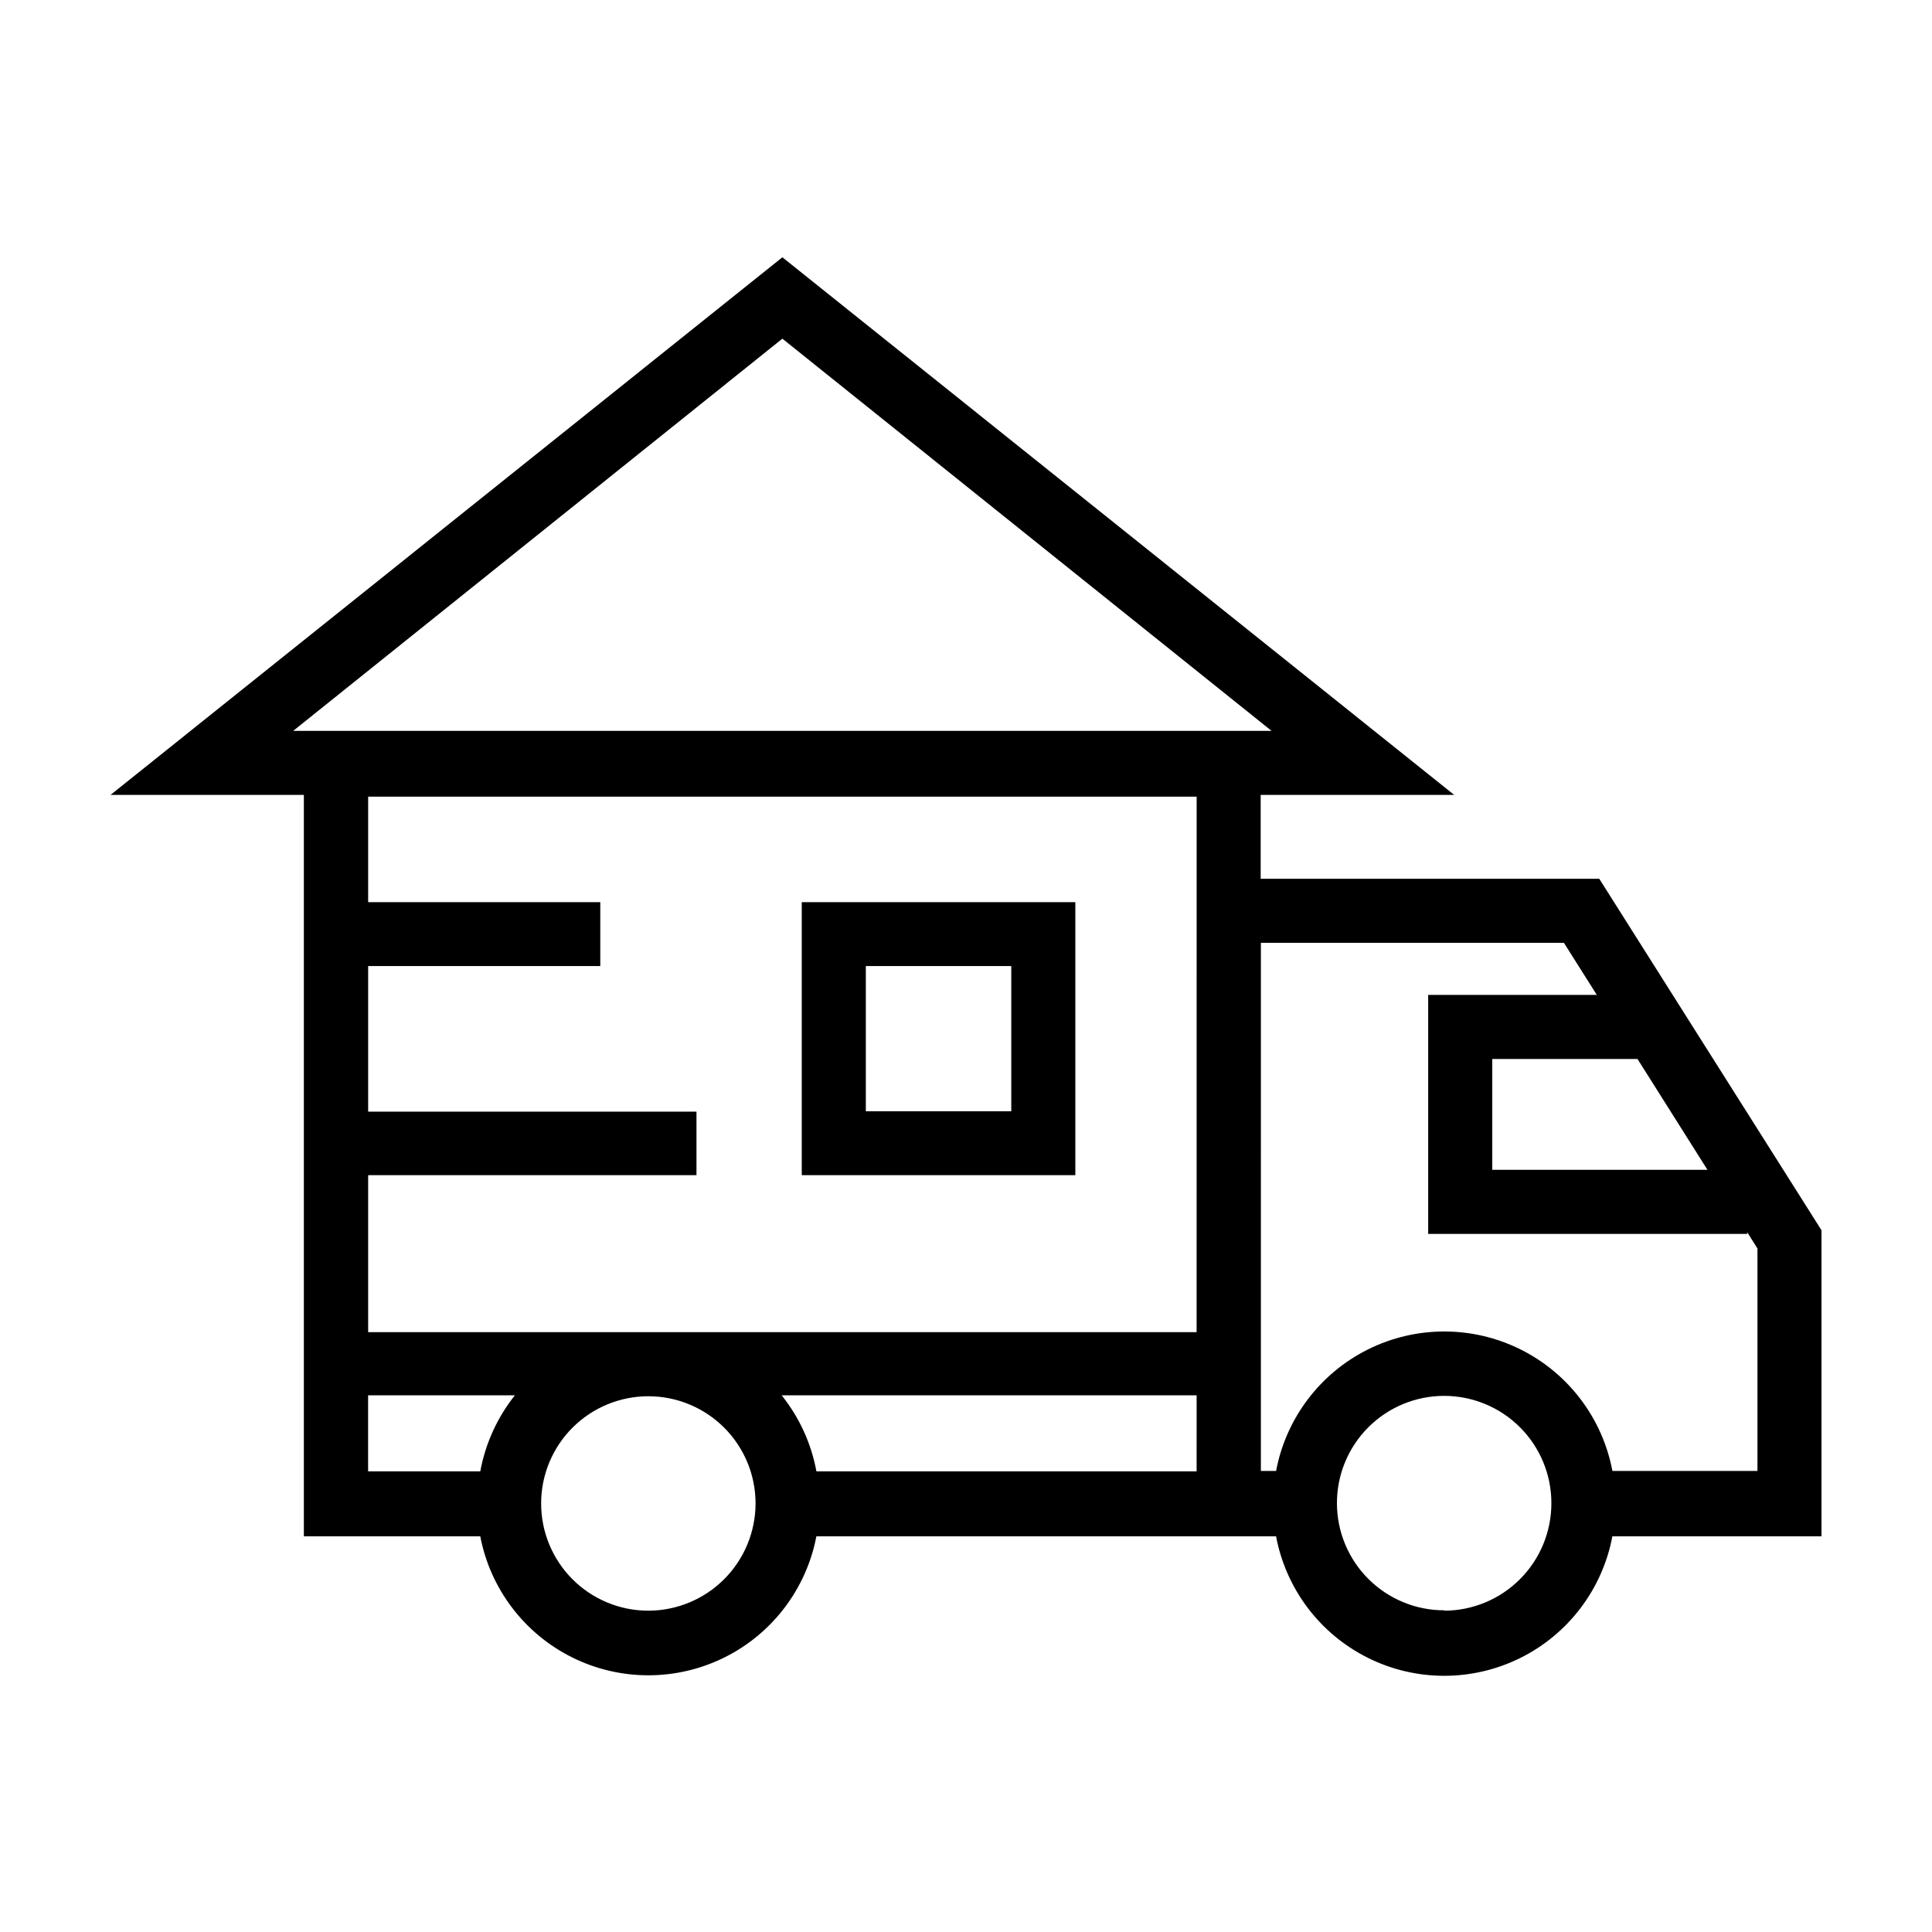 <?xml version="1.0" encoding="UTF-8"?>
<!-- Uploaded to: SVG Find, www.svgrepo.com, Generator: SVG Find Mixer Tools -->
<svg fill="#000000" width="800px" height="800px" version="1.1" viewBox="144 144 512 512" xmlns="http://www.w3.org/2000/svg">
 <path d="m567.82 376.88h-89.727v-22.219h51.285l-178.04-142.48-178.05 142.48h51.238v196.48h46.754-0.004c2.664 13.926 11.684 25.805 24.383 32.105 12.699 6.301 27.613 6.301 40.312 0 12.699-6.301 21.719-18.18 24.379-32.105h121.82c2.629 13.965 11.645 25.891 24.367 32.219s27.672 6.328 40.395 0c12.719-6.328 21.738-18.254 24.363-32.219h55.418v-81.113zm-296.54 157.04h-29.727v-20.152h38.898c-4.664 5.863-7.812 12.785-9.172 20.152zm44.535 36.93h0.004c-7.535 0-14.766-2.992-20.094-8.32-5.328-5.332-8.32-12.559-8.32-20.094 0-7.535 2.992-14.766 8.32-20.094s12.559-8.32 20.094-8.32 14.762 2.992 20.09 8.32c5.332 5.328 8.324 12.559 8.324 20.094-0.012 7.531-3.012 14.75-8.336 20.078-5.328 5.324-12.547 8.324-20.078 8.336zm145.3-36.93h-100.76 0.004c-1.359-7.375-4.527-14.301-9.219-20.152h109.98zm0-36.879h-219.55v-41.613h87.008v-16.828h-87.008v-38.59h61.516v-16.93h-61.516v-27.961h219.56zm-239.41-159.36 129.63-103.93 129.63 103.93zm356.25 86.961 18.539 29.371h-57.031v-29.371zm-51.188 146.11v-0.004c-7.539 0.016-14.773-2.969-20.113-8.293-5.34-5.32-8.344-12.547-8.352-20.086-0.012-7.539 2.977-14.773 8.305-20.109 5.324-5.336 12.555-8.336 20.094-8.34 7.539-0.004 14.77 2.988 20.102 8.316 5.332 5.328 8.328 12.559 8.328 20.098 0.016 7.543-2.965 14.777-8.285 20.125-5.316 5.348-12.539 8.363-20.078 8.391zm82.977-36.93-38.441-0.004c-2.625-13.961-11.645-25.887-24.363-32.215-12.723-6.328-27.672-6.328-40.395 0s-21.738 18.254-24.367 32.215h-4.031l0.004-139.96h80.305l8.715 13.805h-44.688v63.328h84.543v-0.453l2.719 4.332zm-180.77-150.74h-72.5v72.348h72.5zm-16.977 55.418h-38.543v-38.488h38.543z"/>
</svg>